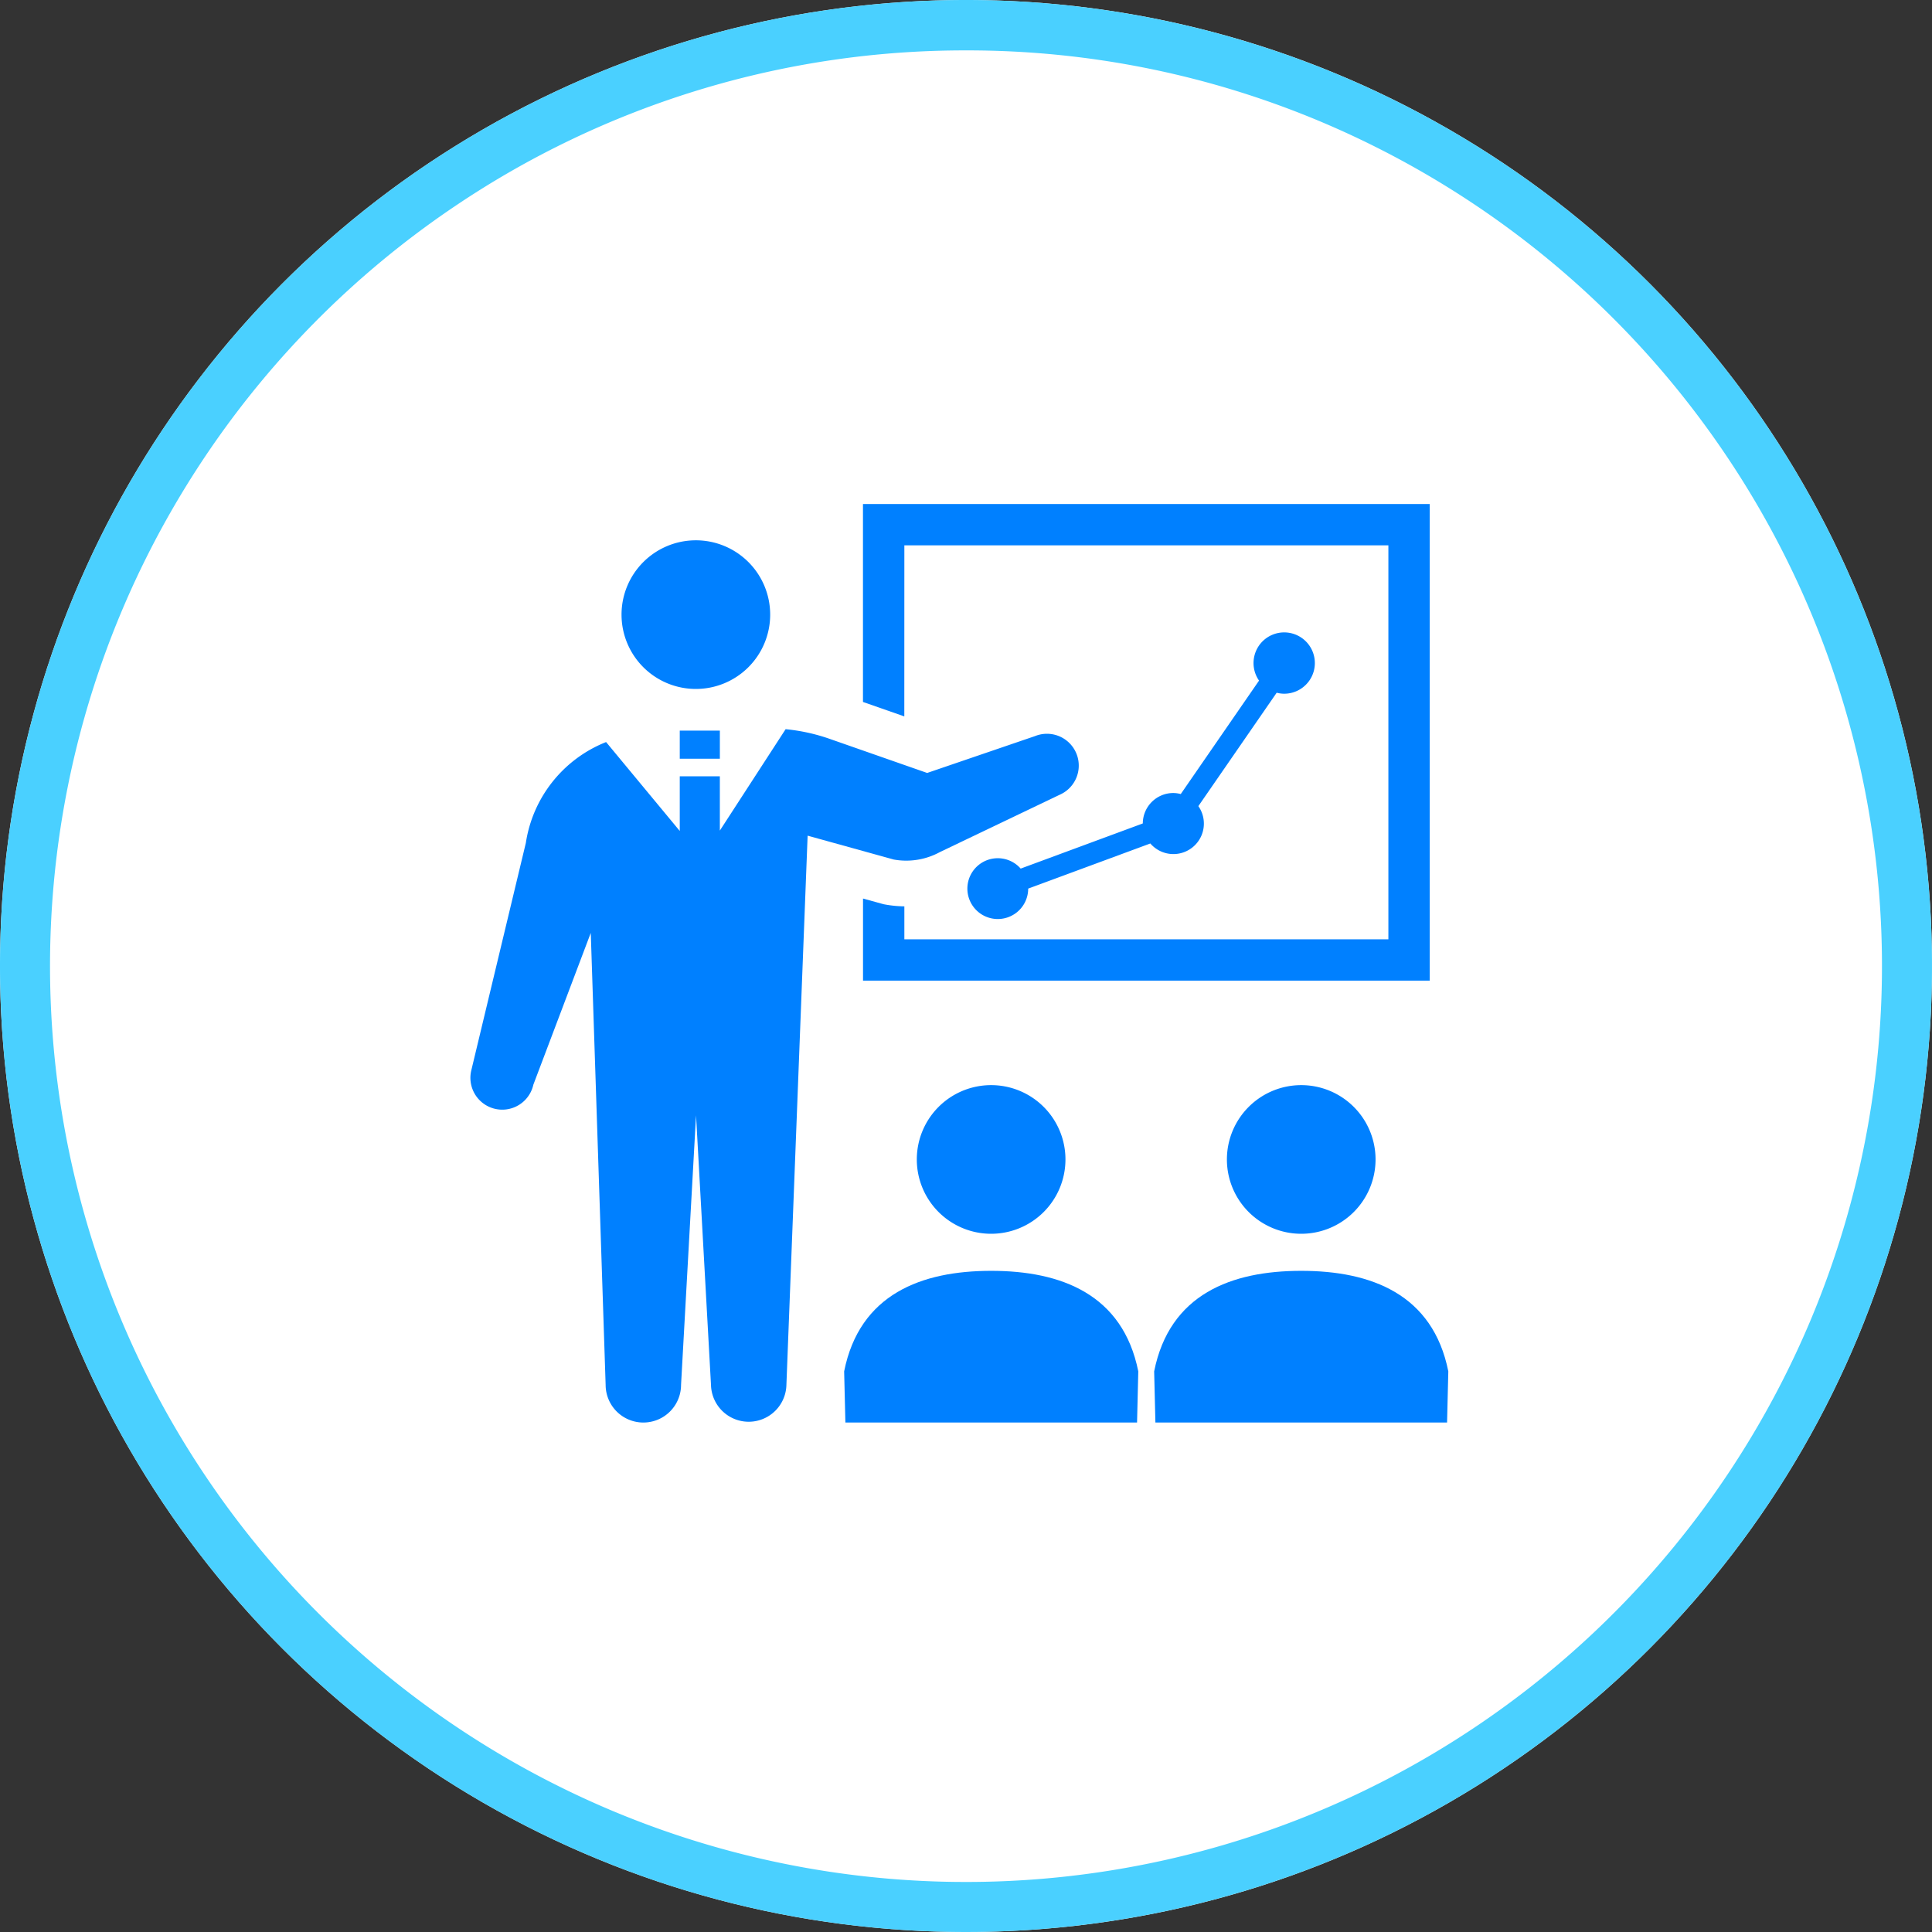 <svg xmlns="http://www.w3.org/2000/svg" width="115" height="115" viewBox="0 0 115 115"><rect x="0" y="0" width="115" height="115" fill="#333333" stroke="none"/><g transform="translate(-814 -1547)"><circle cx="57.5" cy="57.5" r="57.5" transform="translate(814 1547)" fill="#fff"/><path d="M57.5,3a54.232,54.232,0,0,0-30.469,9.306A54.668,54.668,0,0,0,7.282,36.287a54.424,54.424,0,0,0,5.024,51.682,54.668,54.668,0,0,0,23.981,19.749,54.424,54.424,0,0,0,51.682-5.024,54.668,54.668,0,0,0,19.749-23.981,54.424,54.424,0,0,0-5.024-51.682A54.668,54.668,0,0,0,78.713,7.282,54.156,54.156,0,0,0,57.5,3m0-3A57.5,57.5,0,1,1,0,57.5,57.5,57.5,0,0,1,57.5,0Z" transform="translate(814 1547)" fill="#4ad0ff"/><g transform="translate(842 1561.45)"><path d="M83.551,43.408a4.424,4.424,0,1,0-4.425-4.423A4.424,4.424,0,0,0,83.551,43.408Z" transform="translate(-70.13 -16.849)" fill="#0080ff"/><path d="M208,18.01h28.811V41.46H208V39.5a6.924,6.924,0,0,1-1.124-.107l-.121-.022-1.216-.337V43.92h33.733V15.55H205.536V27.333l2.461.86Z" transform="translate(-182.169 0)" fill="#0080ff"/><path d="M233.724,324.2a4.424,4.424,0,1,0,4.425-4.424A4.424,4.424,0,0,0,233.724,324.2Z" transform="translate(-207.152 -269.635)" fill="#0080ff"/><path d="M204.4,417.042c-4.149,0-7.835,1.384-8.754,5.984l.074,3.044h17.361l.073-3.044C212.23,418.426,208.544,417.042,204.4,417.042Z" transform="translate(-173.399 -355.847)" fill="#0080ff"/><path d="M396.079,324.2a4.424,4.424,0,1,0,4.425-4.424A4.425,4.425,0,0,0,396.079,324.2Z" transform="translate(-351.049 -269.635)" fill="#0080ff"/><path d="M366.749,417.042c-4.149,0-7.835,1.384-8.754,5.984l.074,3.044H375.43l.074-3.044C374.584,418.426,370.9,417.042,366.749,417.042Z" transform="translate(-317.295 -355.847)" fill="#0080ff"/><path d="M272.342,92.438a1.818,1.818,0,0,0-1.818,1.812l-7.27,2.687a1.81,1.81,0,1,0,.448,1.191l7.27-2.686a1.813,1.813,0,0,0,2.859-2.223l4.662-6.751a1.8,1.8,0,0,0,.44.06,1.825,1.825,0,1,0-1.49-.781L272.783,92.5A1.794,1.794,0,0,0,272.342,92.438Z" transform="translate(-230.5 -59.685)" fill="#0080ff"/><path d="M27.942,140.765l7.139-3.416a1.894,1.894,0,0,0-1.474-3.489l-6.419,2.193-5.808-2.031a11.175,11.175,0,0,0-2.617-.574l-3.915,6.035v-3.231H12.462v3.254l-4.385-5.292A7.7,7.7,0,0,0,3.3,140.22L.046,153.787a1.894,1.894,0,1,0,3.7.826l3.419-9.039.885,26.9a2.244,2.244,0,0,0,4.489,0l.892-16.042.89,16.042a2.245,2.245,0,0,0,4.489,0l1.263-32.688,5.124,1.42A4.184,4.184,0,0,0,27.942,140.765Z" transform="translate(0 -104.494)" fill="#0080ff"/><rect width="2.387" height="1.673" transform="translate(12.462 29.039)" fill="#0080ff"/></g></g></svg>